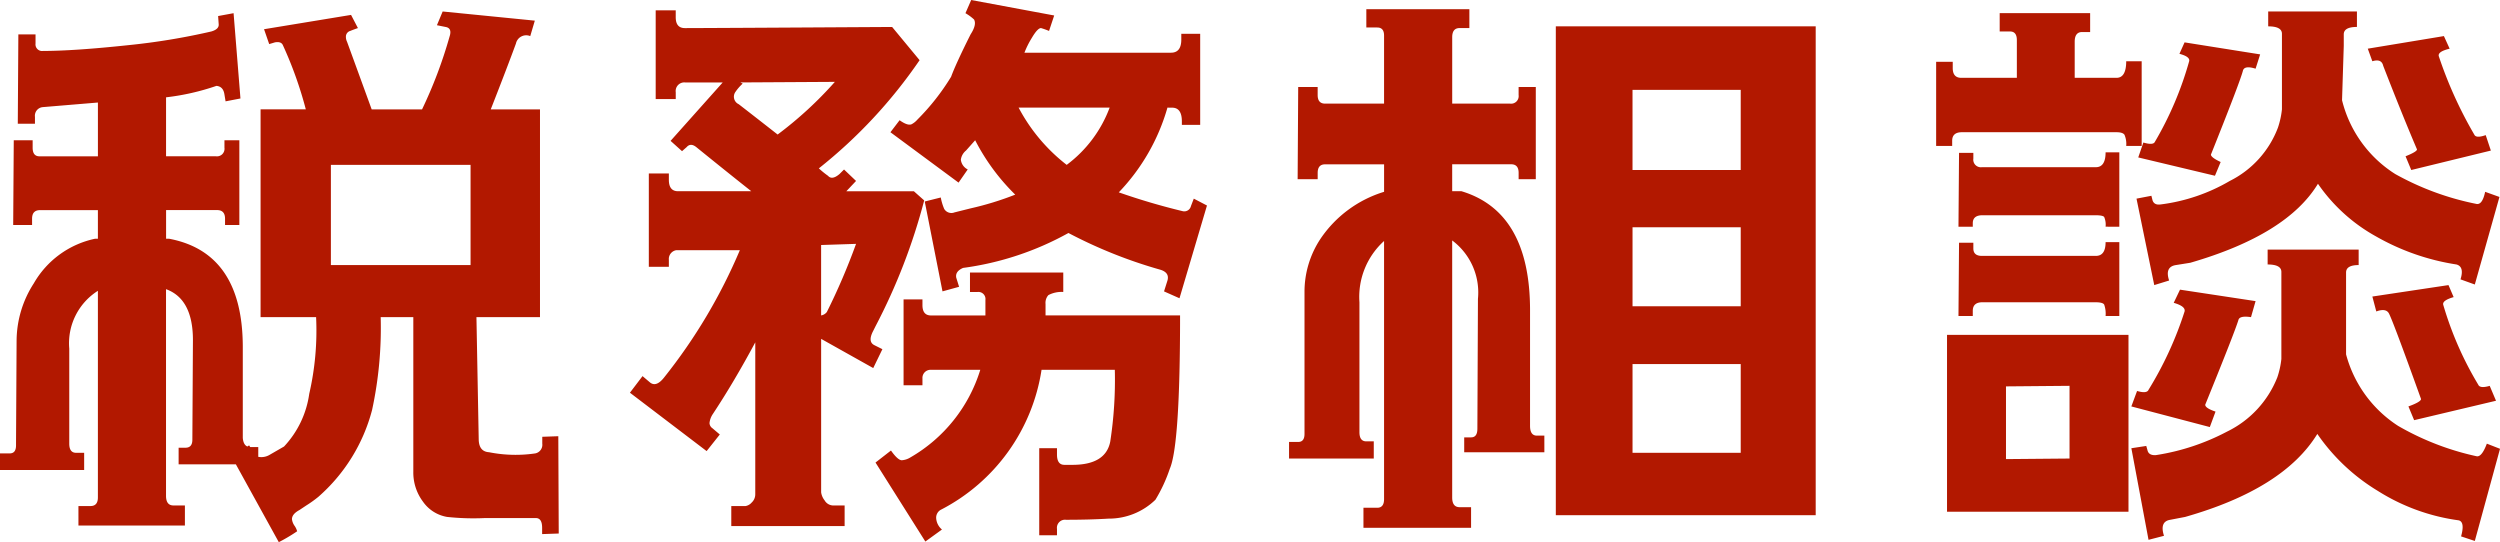 <svg xmlns="http://www.w3.org/2000/svg" width="136.475" height="29.594" viewBox="0 0 136.475 29.594">
  <path id="ttl_ul01_03" d="M-42.206-17.781h-7.625v5.469h7.625Zm4.813,20.125-.906.031V2.031q0-.531-.344-.531h-2.781a13.452,13.452,0,0,1-2.062-.062A2.011,2.011,0,0,1-44.8.609a2.646,2.646,0,0,1-.531-1.641V-9.469h-1.781a21.242,21.242,0,0,1-.469,5.063A9.478,9.478,0,0,1-50.519.344a6.268,6.268,0,0,1-.656.469l-.375.25q-.406.219-.406.5a.8.8,0,0,0,.141.359.908.908,0,0,1,.141.3,9.619,9.619,0,0,1-1,.594l-2.344-4.25h-3.125v-.906h.375q.375,0,.375-.437l.031-5.437q0-2.25-1.469-2.781V.281q0,.531.406.531h.625V1.906h-5.812V.844h.656q.406,0,.406-.469V-10.906A3.385,3.385,0,0,0-64.113-7.75v5.188q0,.5.375.5h.438v.938h-4.594v-.906h.531q.344,0,.344-.437v-.125l.031-5.594a5.813,5.813,0,0,1,.938-3.125,5.06,5.06,0,0,1,3.344-2.437h.156v-1.562h-3.156q-.437,0-.437.469v.344h-1.031l.031-4.625h1.031v.406q0,.469.375.469h3.188v-2.937l-3,.25a.472.472,0,0,0-.437.531v.375h-.937l.031-4.875h.938v.5A.359.359,0,0,0-65.55-24q1.688,0,4.625-.312a36.382,36.382,0,0,0,4.563-.75q.438-.125.406-.406l-.031-.437.844-.156.375,4.656-.812.156-.062-.375q-.063-.437-.437-.469a12.966,12.966,0,0,1-2.75.625v3.219h2.719a.414.414,0,0,0,.469-.469v-.406h.813V-14.5h-.781v-.344q0-.469-.437-.469h-2.781v1.563h.156q4,.75,4.031,5.844v5.031q.031.375.25.469l.094-.062.063.094h.438v.531a.879.879,0,0,0,.594-.094l.813-.469a5.257,5.257,0,0,0,1.375-2.875,15.386,15.386,0,0,0,.375-4.187h-3.031V-20.812h2.469a21.327,21.327,0,0,0-1.25-3.5q-.094-.219-.437-.156l-.312.094-.281-.812,4.75-.781.375.719q-.187.062-.422.156a.323.323,0,0,0-.234.313.62.62,0,0,0,.063.281q.469,1.281,1.344,3.688h2.75a24.762,24.762,0,0,0,1.5-3.969q.156-.469-.219-.531l-.469-.094.313-.75,5.031.5-.25.844a.573.573,0,0,0-.781.406q-.469,1.281-1.375,3.594h2.688V-9.469h-3.469l.125,6.719q.031.625.563.656a7.4,7.4,0,0,0,2.531.063.481.481,0,0,0,.375-.531v-.375l.875-.031ZM-9.663-17.781a6.892,6.892,0,0,0,2.344-3.125h-4.969A9.646,9.646,0,0,0-9.663-17.781Zm5.5-3.125a11.052,11.052,0,0,1-2.656,4.625,36.235,36.235,0,0,0,3.5,1.031.372.372,0,0,0,.438-.281l.156-.406.719.375-1.5,5.063-.844-.375.188-.594q.125-.438-.406-.594a25.849,25.849,0,0,1-5-2,16.245,16.245,0,0,1-5.75,1.906q-.438.188-.375.531l.156.5-.906.25-.969-4.906.875-.219a2.881,2.881,0,0,0,.188.625.456.456,0,0,0,.563.188l.875-.219a16.483,16.483,0,0,0,2.438-.75,11.535,11.535,0,0,1-2.187-2.969l-.5.563a.774.774,0,0,0-.281.5.68.68,0,0,0,.375.531l-.5.719-3.719-2.75.5-.656q.437.313.656.219a1.1,1.1,0,0,0,.313-.25,12.483,12.483,0,0,0,1.844-2.344q.25-.688,1.063-2.312.344-.531.188-.812a2.627,2.627,0,0,0-.469-.344l.313-.719,4.531.844-.281.844a4.159,4.159,0,0,0-.437-.156q-.187,0-.5.531a4.847,4.847,0,0,0-.406.813h8q.563,0,.563-.719v-.312h1.031v4.969h-1v-.187q0-.75-.531-.75Zm-23.312-1.375.125.063a2.577,2.577,0,0,0-.406.469.449.449,0,0,0,.188.656q.688.531,2.125,1.656a20.825,20.825,0,0,0,3.125-2.875Zm4.406,8.875v3.844a.494.494,0,0,0,.313-.187,35,35,0,0,0,1.594-3.719Zm-3.594,5.313q-1.156,2.156-2.312,3.906a1.069,1.069,0,0,0-.187.5.358.358,0,0,0,.156.281l.406.344-.719.906-4.187-3.187.688-.906.406.344q.344.281.781-.281a29.612,29.612,0,0,0,4.125-6.937h-3.469a.487.487,0,0,0-.406.531v.375h-1.094v-5.094h1.094v.344q0,.625.5.625h4q-1.187-.937-3-2.406-.313-.25-.531,0l-.25.219-.625-.562,2.844-3.187h-2.031a.47.47,0,0,0-.531.531v.375H-32.1v-4.844h1.094v.375q0,.594.5.594,1.031,0,11.313-.062l1.5,1.813a26.935,26.935,0,0,1-5.5,5.906,4.782,4.782,0,0,0,.5.406q.219.25.625-.094l.25-.25.656.625-.531.563h3.688l.563.5A32.521,32.521,0,0,1-20.1-8.969l-.125.25q-.313.594.063.781l.438.219-.5,1.031-2.844-1.594V.094a.9.9,0,0,0,.188.438.551.551,0,0,0,.469.281h.625V1.938h-6.187V.844h.781a.567.567,0,0,0,.328-.187.611.611,0,0,0,.2-.469Zm16.813-2.75a1.54,1.54,0,0,0-.812.172.629.629,0,0,0-.156.484v.625h7.344q0,7.094-.563,8.375A8.307,8.307,0,0,1-4.819.5,3.648,3.648,0,0,1-7.381,1.531q-1.031.062-2.312.063a.442.442,0,0,0-.5.5v.344h-.969v-4.75h.969v.344q0,.563.406.563h.438q1.812,0,2.063-1.266a22.2,22.2,0,0,0,.25-3.922h-4a10.355,10.355,0,0,1-5.469,7.625.492.492,0,0,0-.281.5.879.879,0,0,0,.313.594l-.906.656L-20.1-1.531l.844-.656q.375.531.594.531a1.025,1.025,0,0,0,.469-.156,8.357,8.357,0,0,0,3.813-4.781H-17.1a.44.44,0,0,0-.437.469v.375h-1.031v-4.687h1.031v.313q0,.563.469.563H-14.1v-.844a.387.387,0,0,0-.437-.437h-.406v-1.062H-9.85Zm26.263,8.75H12.037v-.812h.375q.344,0,.344-.469l.031-7.094a3.544,3.544,0,0,0-1.406-3.187V.375q0,.531.406.531h.625V2.031H6.537V.938h.75q.375,0,.375-.469V-13.625a4.113,4.113,0,0,0-1.344,3.344v7.094q0,.5.375.5H7.1v.938H2.475v-.906h.5q.344,0,.344-.437v-7.75a5.225,5.225,0,0,1,.875-2.906,6.461,6.461,0,0,1,3.469-2.562v-1.5H4.444q-.406,0-.406.469V-17H2.944l.031-5.031H4.037v.438q0,.469.406.469H7.662v-3.719q0-.437-.375-.437H6.694v-1h5.625v1.031h-.531q-.406,0-.406.5v3.625h3.156a.414.414,0,0,0,.469-.469v-.437h.938V-17h-.937v-.344q0-.469-.406-.469H11.381v1.469h.5q3.75,1.125,3.75,6.5v6.313q0,.531.375.531h.406Zm.625,3.438V-25.344H31.225V1.344Zm4.188-8.25v4.844h5.906V-6.906Zm0-7.469v4.313h5.906v-4.312Zm5.906-7.5H21.225V-17.5h5.906ZM38.394,1.156V-8.5H48.3V1.156Zm6.688-6.875-3.469.031v3.969l3.469-.031Zm3.094-13.094a1.269,1.269,0,0,0-.094-.609q-.094-.141-.437-.141H39.206q-.531,0-.531.469v.281H37.8v-4.594h.906v.344q0,.531.469.531h3.031v-2.062q0-.469-.375-.469h-.562v-1h4.938v1.031h-.437q-.406,0-.406.531v1.969h2.281q.531,0,.531-.906h.844v4.625ZM47.05-14.406a1.045,1.045,0,0,0-.078-.531q-.078-.094-.484-.094H40.331q-.531,0-.531.438v.188h-.781l.031-4.031h.781v.313a.414.414,0,0,0,.469.469h6.219q.531,0,.531-.812h.75v4.063Zm0,4.875a1.485,1.485,0,0,0-.078-.625q-.078-.125-.484-.125H40.331q-.531,0-.531.469v.281h-.781l.031-4h.781v.313q0,.406.469.406h6.219q.531,0,.531-.75h.75v4.031Zm4.625-2.906-.781.125q-.625.094-.375.844l-.812.25-.969-4.719.813-.156.063.25q.094.281.469.219a9.915,9.915,0,0,0,3.75-1.281,5.373,5.373,0,0,0,2.625-2.906,4.616,4.616,0,0,0,.219-1v-4.125q0-.406-.75-.406v-.812h4.844v.844q-.719,0-.719.406v.625l-.094,2.969a6.646,6.646,0,0,0,2.906,4.031,15.15,15.15,0,0,0,4.406,1.625q.344.094.5-.656l.781.281L67.206-11.25l-.781-.281q.219-.687-.219-.812a12.736,12.736,0,0,1-4.391-1.531,9.335,9.335,0,0,1-3.172-2.875Q56.956-13.969,51.675-12.437Zm3.813-11.375-.25.781q-.594-.187-.687.094-.125.531-1.75,4.594,0,.156.531.406l-.312.75-4.187-1L49.112-19q.531.156.625-.031a18.54,18.54,0,0,0,1.875-4.406q.063-.25-.531-.406l.281-.625Zm5.875-.312,4.156-.687.313.688q-.656.156-.594.406a22.754,22.754,0,0,0,1.938,4.281q.094.219.625.031l.281.844L63.737-17.5l-.312-.75q.625-.25.625-.375-.813-1.906-1.844-4.562-.094-.406-.594-.25ZM51.394,1.438l-.812.156q-.594.094-.344.875l-.844.219-.937-5,.813-.125.063.219q.063.312.469.281a12.3,12.3,0,0,0,3.875-1.281,5.564,5.564,0,0,0,2.75-2.969,4.616,4.616,0,0,0,.219-1v-4.75q0-.406-.75-.406v-.812h4.969v.844q-.687,0-.687.406v4.469a6.7,6.7,0,0,0,2.844,3.906A14.845,14.845,0,0,0,67.3-1.875q.281.062.563-.687l.719.281L67.206,2.75l-.75-.25q.219-.781-.125-.875A11.025,11.025,0,0,1,61.909.016a10.755,10.755,0,0,1-3.3-3.109Q56.769-.094,51.394,1.438Zm3.844-11.781-.25.875q-.625-.094-.687.156-.187.625-1.812,4.625,0,.188.563.375l-.312.844L48.456-4.594l.313-.844q.531.156.625-.062a19.451,19.451,0,0,0,1.969-4.281q.063-.281-.594-.469l.344-.719Zm6.375-.25,4.156-.625.281.656q-.656.188-.562.438a18.526,18.526,0,0,0,1.906,4.344q.094.219.625.063l.344.813L63.894-3.844l-.312-.75q.688-.25.688-.406Q62.675-9.438,62.5-9.7t-.672-.078Z" transform="translate(67.894 26.781)" fill="#b21800"/>
</svg>
